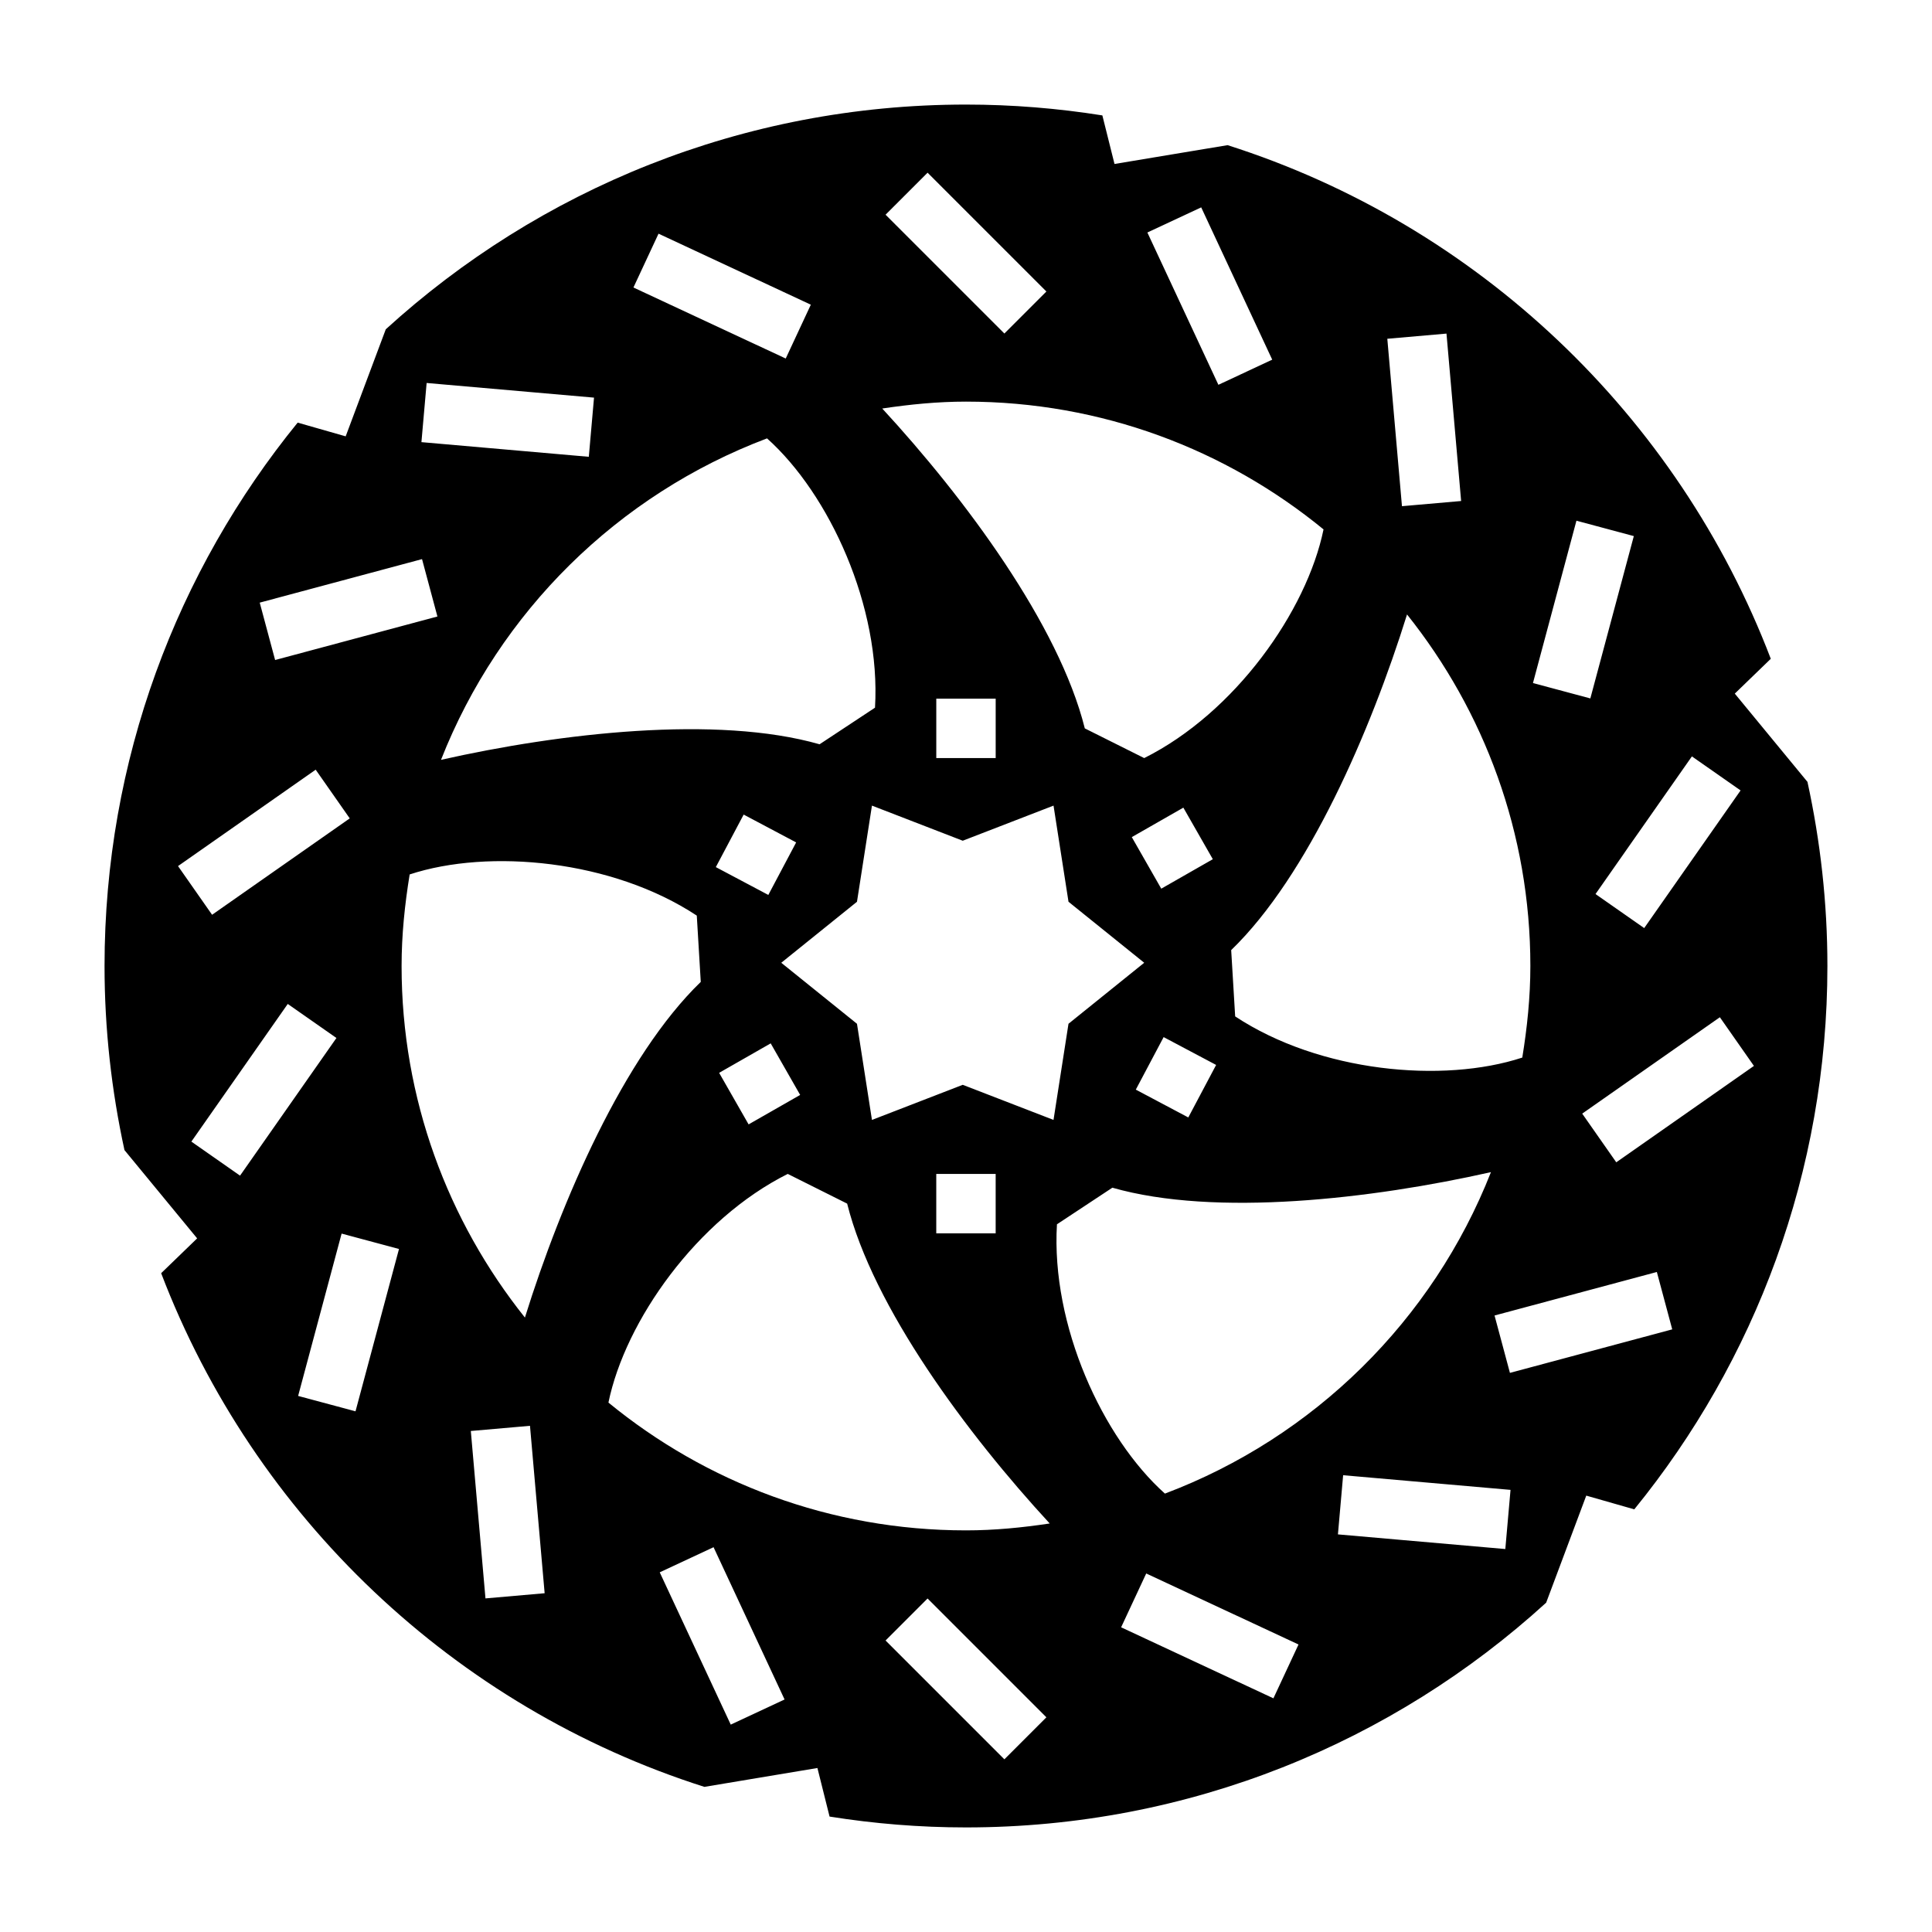<?xml version="1.0" encoding="UTF-8"?>
<!-- Uploaded to: SVG Repo, www.svgrepo.com, Generator: SVG Repo Mixer Tools -->
<svg fill="#000000" width="800px" height="800px" version="1.1" viewBox="144 144 512 512" xmlns="http://www.w3.org/2000/svg">
 <path d="m623 351.21-19.262-23.395 9.539-9.227c-24.652-64.551-77.727-115.04-143.96-136.12l-29.961 4.988-3.219-12.871c-11.77-1.871-23.84-2.871-36.141-2.871-59.23 0-113.18 22.562-153.76 59.551l-10.629 28.371-12.723-3.637c-31.98 39.289-51.18 89.395-51.18 144 0 16.75 1.859 33.062 5.281 48.789l19.262 23.395-9.539 9.227c24.656 64.559 77.734 115.04 143.96 136.13l29.957-5 3.219 12.871c11.77 1.875 23.84 2.875 36.145 2.875 59.23 0 113.19-22.562 153.76-59.559l10.629-28.371 12.723 3.637c31.977-39.285 51.18-89.391 51.18-144 0-16.754-1.859-33.062-5.285-48.793zm-17.727 2.262-25.543 36.48-12.902-9.02 25.543-36.48zm-43.5-71.48 15.207 4.078-11.523 43.02-15.207-4.078zm-34.441-49.586 3.883 44.367-15.68 1.371-3.883-44.367zm22.23 167.6c0 8.281-0.852 16.352-2.141 24.262-21.035 6.91-53.727 3.856-76.09-10.91l-1.055-17.57c20.395-19.719 36.977-58.07 46.602-88.953 20.402 25.566 32.684 57.91 32.684 93.172zm-87.23-201.05 18.82 40.359-14.266 6.66-18.82-40.359zm-72.516-9.191 31.488 31.488-11.133 11.133-31.488-31.488zm10.18 60.668c35.969 0 68.957 12.715 94.754 33.867-4.473 21.703-23.488 48.586-47.523 60.598l-15.742-7.871c-6.871-27.496-31.754-60.992-53.68-84.766 7.258-1.086 14.633-1.828 22.191-1.828zm52.379 168.41 13.91 7.375-7.375 13.918-13.91-7.375zm-0.629-39.336-7.809-13.664 13.664-7.809 7.809 13.664zm-43.879-50.352v15.742h-15.742v-15.742zm-60.254 52.012-13.91-7.375 7.375-13.918 13.91 7.375zm0.629 39.336 7.809 13.664-13.664 7.809-7.809-13.664zm-87.371-75.137c15.43-39.242 46.91-70.289 86.402-85.191 16.516 14.762 30.219 44.602 28.613 71.367l-14.688 9.699c-27.273-7.793-68.77-2.984-100.33 4.125zm57.648-139.44 40.359 18.82-6.652 14.266-40.359-18.82zm-61.457 39.566 44.359 3.883-1.379 15.68-44.359-3.883zm-1.219 46.68 4.078 15.207-43.012 11.531-4.078-15.207zm-28.184 55.805 9.027 12.902-36.48 25.543-9.027-12.902zm-32.945 98.559 25.543-36.48 12.902 9.02-25.543 36.48zm43.5 71.477-15.207-4.078 11.523-43.02 15.207 4.078zm14.352-142.28c21.035-6.91 53.727-3.856 76.09 10.91l1.055 17.57c-20.395 19.719-36.977 58.07-46.602 88.953-20.402-25.562-32.684-57.906-32.684-93.164 0-8.281 0.852-16.352 2.141-24.27zm20.09 191.86-3.883-44.367 15.68-1.371 3.883 44.367zm65 33.449-18.82-40.359 14.266-6.66 18.82 40.359zm72.516 9.195-31.488-31.488 11.133-11.133 31.488 31.488zm-10.176-60.672c-35.969 0-68.957-12.715-94.754-33.867 4.469-21.699 23.488-48.582 47.52-60.598l15.742 7.871c6.871 27.496 31.754 60.992 53.68 84.766-7.254 1.09-14.633 1.828-22.188 1.828zm-7.875-78.719v-15.742h15.742v15.742zm7.016-39.359-24.059 9.305-3.969-25.48-20.066-16.168 20.066-16.168 3.969-25.48 24.059 9.305 24.059-9.305 3.969 25.48 20.062 16.164-20.066 16.168-3.969 25.48zm39.652 27.266c27.277 7.801 68.77 2.984 100.33-4.125-15.43 39.242-46.91 70.289-86.402 85.191-16.516-14.762-30.219-44.602-28.613-71.367zm42.68 135.32-40.359-18.82 6.652-14.266 40.359 18.82zm61.457-39.562-44.359-3.883 1.379-15.68 44.359 3.883zm1.223-46.684-4.078-15.207 43.012-11.531 4.078 15.207zm28.18-55.805-9.027-12.902 36.48-25.543 9.027 12.902z"/>
</svg>